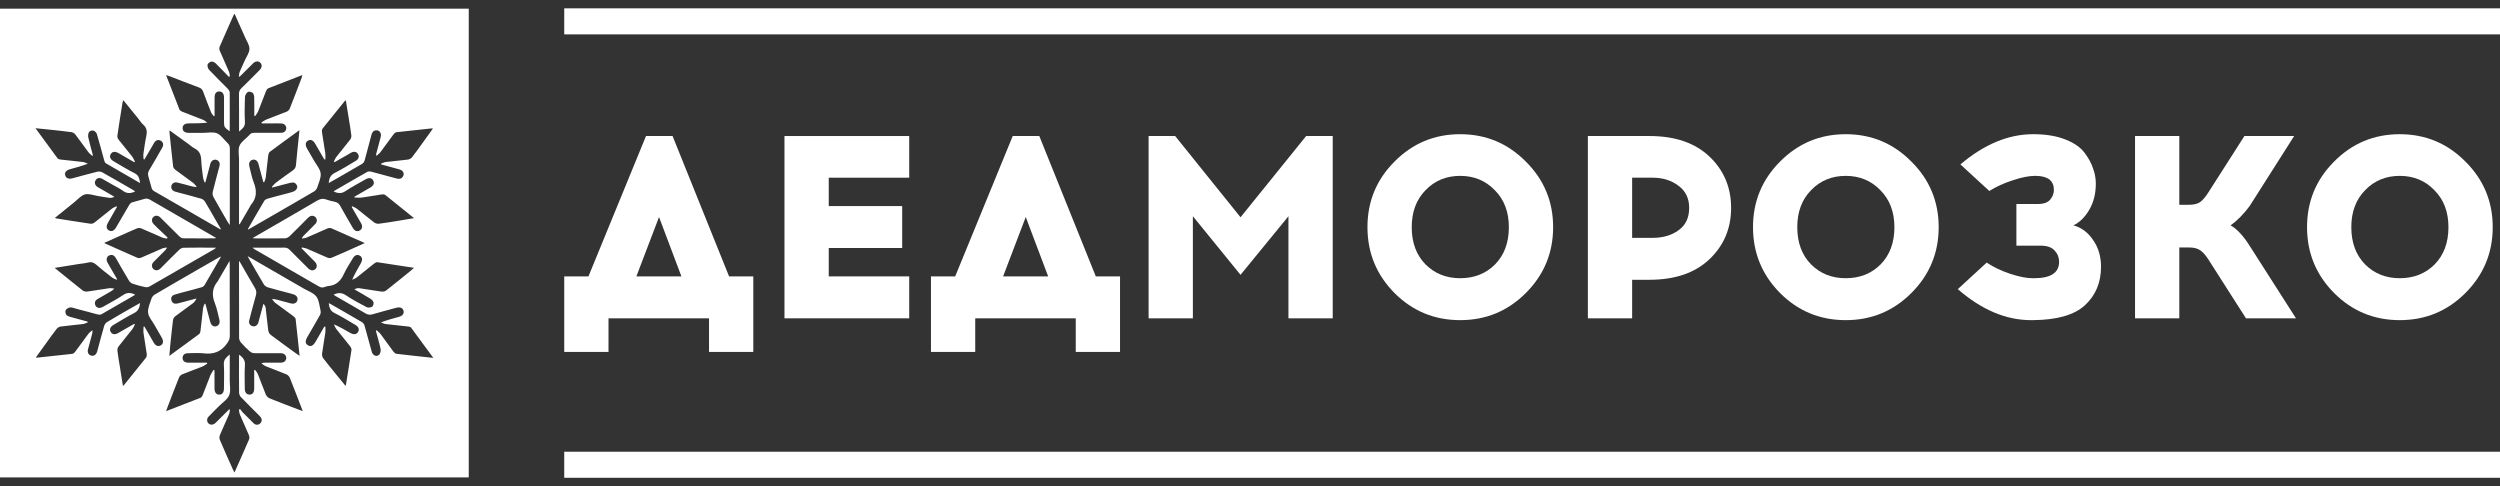 <?xml version="1.0" encoding="UTF-8"?> <svg xmlns="http://www.w3.org/2000/svg" width="288" height="56" viewBox="0 0 288 56" fill="none"><rect x="0" y="0" width="288" height="56" fill="#333333" stroke="none"/><g clip-path="url(#clip0_3242_17160)"><path d="M54 55H0V1C18 1 36 1 54 1V55ZM49.923 41.234C49.025 40.008 48.192 38.865 47.347 37.733C47.288 37.655 47.135 37.627 47.021 37.614C46.159 37.516 45.295 37.437 44.434 37.332C44.245 37.309 44.066 37.207 43.883 37.141C44.585 36.871 45.266 36.691 45.945 36.505C46.37 36.388 46.568 36.132 46.491 35.817C46.407 35.477 46.099 35.336 45.669 35.452C44.749 35.699 43.827 35.938 42.914 36.208C42.604 36.299 42.364 36.255 42.091 36.094C40.945 35.416 39.788 34.757 38.634 34.09C38.567 34.051 38.509 33.999 38.433 33.943C38.944 33.696 39.371 33.696 39.851 34.016C40.613 34.522 41.423 34.959 42.234 35.384C42.398 35.471 42.694 35.436 42.863 35.34C42.983 35.272 43.063 34.991 43.029 34.834C42.994 34.673 42.823 34.507 42.669 34.412C42.061 34.037 41.436 33.688 40.818 33.33C41.017 33.227 41.208 33.175 41.389 33.201C42.248 33.324 43.102 33.478 43.962 33.593C44.129 33.616 44.353 33.567 44.483 33.465C45.426 32.728 46.353 31.969 47.284 31.216C47.409 31.114 47.526 31.003 47.695 30.853C46.237 30.627 44.851 30.407 43.463 30.206C43.355 30.19 43.211 30.275 43.113 30.352C42.442 30.882 41.784 31.429 41.109 31.955C40.952 32.078 40.749 32.14 40.567 32.23C40.873 31.534 41.229 30.922 41.58 30.308C41.792 29.938 41.738 29.607 41.444 29.447C41.153 29.288 40.865 29.39 40.655 29.745C40.3 30.344 39.908 30.927 39.618 31.558C39.256 32.346 38.746 32.873 37.846 32.947C37.691 32.959 37.533 33.01 37.388 33.07C37.135 33.174 36.929 33.111 36.702 32.979C34.239 31.549 31.772 30.129 29.307 28.705C29.254 28.674 29.209 28.629 29.089 28.533C30.379 28.533 31.573 28.54 32.768 28.527C33.022 28.525 33.198 28.605 33.374 28.786C34.074 29.503 34.787 30.209 35.499 30.914C35.779 31.192 36.114 31.214 36.343 30.988C36.565 30.77 36.537 30.43 36.267 30.143C36.159 30.027 36.041 29.919 35.93 29.807C35.531 29.405 35.133 29.002 34.735 28.599C34.751 28.568 34.767 28.536 34.783 28.505C34.976 28.552 35.179 28.572 35.359 28.649C36.157 28.99 36.944 29.354 37.744 29.689C37.879 29.745 38.08 29.743 38.215 29.687C39.026 29.347 39.828 28.984 40.631 28.627C41.077 28.428 41.521 28.225 42.025 27.998C40.683 27.403 39.425 26.838 38.16 26.292C38.037 26.239 37.848 26.265 37.718 26.32C36.92 26.659 36.132 27.023 35.335 27.364C35.162 27.438 34.961 27.448 34.774 27.486C34.829 27.309 34.91 27.22 34.994 27.136C35.443 26.685 35.9 26.242 36.339 25.783C36.558 25.553 36.545 25.227 36.345 25.022C36.14 24.812 35.833 24.803 35.583 25.004C35.516 25.057 35.457 25.12 35.397 25.18C34.715 25.864 34.041 26.557 33.345 27.226C33.213 27.353 32.994 27.452 32.812 27.455C31.688 27.475 30.563 27.466 29.437 27.464C29.349 27.464 29.261 27.449 29.093 27.434C29.237 27.347 29.308 27.304 29.379 27.262C31.759 25.886 34.144 24.516 36.515 23.125C36.87 22.916 37.184 22.838 37.575 22.982C37.895 23.099 38.231 23.177 38.566 23.244C38.864 23.304 39.05 23.454 39.198 23.726C39.667 24.583 40.165 25.425 40.656 26.27C40.858 26.618 41.157 26.718 41.448 26.547C41.737 26.378 41.794 26.069 41.6 25.719C41.571 25.665 41.536 25.615 41.506 25.562C41.176 24.989 40.846 24.417 40.517 23.844C40.54 23.816 40.565 23.789 40.588 23.761C40.774 23.86 40.979 23.936 41.143 24.064C41.797 24.577 42.431 25.115 43.092 25.619C43.236 25.729 43.467 25.796 43.645 25.774C44.42 25.679 45.192 25.547 45.964 25.422C46.519 25.334 47.071 25.235 47.698 25.129C46.555 24.205 45.486 23.334 44.405 22.477C44.309 22.4 44.135 22.376 44.006 22.395C43.245 22.505 42.488 22.648 41.726 22.753C41.439 22.792 41.143 22.759 40.851 22.759C40.845 22.726 40.838 22.693 40.832 22.66C41.443 22.309 42.054 21.958 42.664 21.604C43.043 21.384 43.161 21.093 42.997 20.798C42.823 20.485 42.506 20.434 42.108 20.663C41.324 21.113 40.518 21.532 39.768 22.034C39.297 22.349 38.899 22.252 38.446 22.074C38.474 22.031 38.481 22.003 38.498 21.993C39.767 21.258 41.034 20.52 42.312 19.799C42.429 19.733 42.618 19.739 42.758 19.775C43.728 20.026 44.694 20.29 45.66 20.555C45.938 20.631 46.194 20.635 46.388 20.378C46.642 20.041 46.474 19.642 46.018 19.515C45.318 19.32 44.615 19.134 43.914 18.944C43.909 18.912 43.904 18.881 43.898 18.849C44.083 18.785 44.263 18.686 44.452 18.663C45.301 18.56 46.155 18.491 47.003 18.381C47.169 18.36 47.364 18.245 47.469 18.112C47.87 17.604 48.242 17.073 48.622 16.549C49.035 15.979 49.444 15.407 49.883 14.796C49.776 14.796 49.729 14.791 49.684 14.796C48.347 14.937 47.009 15.074 45.675 15.229C45.555 15.243 45.422 15.361 45.343 15.466C44.83 16.151 44.337 16.851 43.823 17.534C43.7 17.696 43.521 17.815 43.367 17.953C43.312 17.842 43.322 17.785 43.337 17.729C43.51 17.08 43.69 16.433 43.857 15.783C43.974 15.329 43.712 14.97 43.305 15.012C42.984 15.046 42.86 15.278 42.787 15.553C42.531 16.508 42.269 17.463 42.023 18.421C41.965 18.65 41.859 18.798 41.648 18.917C40.722 19.439 39.807 19.981 38.887 20.513C38.557 20.703 38.224 20.886 37.863 21.089C37.919 20.541 38.08 20.162 38.579 19.91C39.407 19.494 40.194 18.995 40.995 18.523C41.317 18.333 41.408 18.026 41.246 17.749C41.083 17.471 40.782 17.408 40.449 17.588C40.266 17.687 40.091 17.8 39.911 17.903C39.454 18.164 38.996 18.422 38.538 18.682C38.512 18.658 38.487 18.633 38.461 18.609C38.555 18.432 38.625 18.236 38.746 18.081C39.273 17.408 39.824 16.752 40.345 16.074C40.442 15.948 40.493 15.739 40.474 15.58C40.402 14.974 40.295 14.372 40.198 13.769C40.081 13.039 39.962 12.309 39.84 11.551C39.774 11.598 39.738 11.611 39.718 11.637C38.863 12.691 38.006 13.743 37.164 14.806C37.088 14.902 37.071 15.08 37.09 15.21C37.211 16.032 37.356 16.85 37.476 17.672C37.508 17.895 37.481 18.128 37.481 18.356C37.44 18.36 37.399 18.364 37.358 18.367C37.011 17.767 36.664 17.167 36.317 16.568C36.079 16.156 35.799 16.03 35.492 16.196C35.176 16.367 35.135 16.693 35.378 17.122C35.639 17.578 35.906 18.03 36.165 18.488C36.441 18.976 36.873 19.447 36.938 19.963C37.004 20.48 36.719 21.049 36.55 21.584C36.494 21.759 36.352 21.952 36.196 22.045C34.416 23.091 32.624 24.119 30.836 25.151C30.091 25.581 29.345 26.011 28.58 26.452C28.58 26.389 28.572 26.362 28.581 26.346C29.198 25.276 29.811 24.205 30.441 23.144C30.511 23.027 30.672 22.932 30.809 22.892C31.395 22.72 31.988 22.574 32.578 22.414C33.014 22.297 33.462 22.204 33.878 22.037C34.045 21.971 34.225 21.742 34.247 21.568C34.267 21.412 34.116 21.167 33.969 21.078C33.831 20.995 33.592 21.027 33.413 21.07C32.727 21.235 32.049 21.426 31.367 21.607C31.349 21.582 31.332 21.557 31.315 21.532C31.47 21.37 31.606 21.181 31.783 21.047C32.418 20.57 33.06 20.101 33.712 19.648C33.951 19.483 34.071 19.301 34.097 19C34.194 17.868 34.322 16.738 34.438 15.607C34.456 15.426 34.471 15.243 34.492 14.995C33.308 15.859 32.189 16.666 31.083 17.491C30.977 17.57 30.918 17.755 30.9 17.898C30.794 18.759 30.712 19.623 30.607 20.484C30.585 20.659 30.492 20.826 30.432 20.997C30.4 20.992 30.368 20.987 30.335 20.982C30.148 20.279 29.965 19.573 29.77 18.871C29.669 18.508 29.393 18.328 29.099 18.403C28.781 18.485 28.628 18.783 28.726 19.16C28.887 19.787 29.001 20.433 29.237 21.032C29.608 21.973 29.584 22.819 28.905 23.604C28.858 23.659 28.835 23.733 28.798 23.796C28.403 24.476 28.007 25.156 27.611 25.836C27.586 25.83 27.561 25.823 27.536 25.817C27.536 25.701 27.536 25.586 27.536 25.47C27.536 23.098 27.535 20.725 27.536 18.353C27.536 17.828 27.401 17.243 27.589 16.794C27.782 16.333 28.293 16.005 28.665 15.618C28.682 15.601 28.702 15.585 28.715 15.565C28.861 15.353 29.06 15.297 29.315 15.3C30.342 15.311 31.369 15.306 32.396 15.299C32.742 15.297 32.973 15.072 32.978 14.765C32.983 14.485 32.76 14.241 32.441 14.223C32.087 14.202 31.732 14.215 31.378 14.215C30.971 14.215 30.565 14.215 30.159 14.215C30.148 14.176 30.137 14.137 30.127 14.098C30.319 13.985 30.501 13.845 30.706 13.763C31.477 13.455 32.259 13.174 33.029 12.861C33.167 12.804 33.318 12.667 33.372 12.531C33.846 11.34 34.3 10.14 34.758 8.942C34.788 8.863 34.801 8.776 34.834 8.644C33.49 9.162 32.202 9.655 30.92 10.165C30.806 10.21 30.702 10.353 30.654 10.475C30.346 11.246 30.063 12.028 29.752 12.798C29.668 13.005 29.515 13.186 29.393 13.379L29.294 13.332C29.294 12.627 29.306 11.921 29.286 11.216C29.281 11.036 29.224 10.797 29.1 10.696C28.968 10.588 28.664 10.519 28.55 10.598C28.381 10.716 28.225 10.975 28.218 11.18C28.183 12.145 28.166 13.113 28.215 14.077C28.242 14.616 27.912 14.832 27.539 15.151C27.539 14.961 27.539 14.841 27.539 14.721C27.538 13.424 27.546 12.129 27.53 10.832C27.527 10.55 27.612 10.353 27.811 10.16C28.521 9.471 29.219 8.768 29.916 8.064C30.196 7.781 30.214 7.447 29.984 7.221C29.766 7.006 29.444 7.021 29.169 7.286C28.764 7.675 28.371 8.078 27.973 8.474C27.849 8.597 27.724 8.718 27.599 8.841C27.572 8.825 27.544 8.808 27.517 8.792C27.548 8.618 27.551 8.432 27.617 8.272C27.792 7.842 27.996 7.426 28.183 7.001C28.385 6.543 28.733 6.084 28.737 5.622C28.74 5.163 28.396 4.701 28.205 4.241C28.195 4.218 28.186 4.195 28.176 4.173C27.795 3.319 27.415 2.465 27.031 1.604C26.981 1.638 26.953 1.646 26.946 1.663C26.39 2.913 25.83 4.161 25.289 5.418C25.237 5.539 25.269 5.727 25.325 5.858C25.665 6.655 26.029 7.443 26.369 8.241C26.442 8.411 26.447 8.611 26.483 8.796L26.362 8.849C25.861 8.332 25.369 7.806 24.852 7.305C24.726 7.184 24.503 7.068 24.349 7.094C24.18 7.123 23.938 7.3 23.91 7.447C23.875 7.636 23.963 7.913 24.1 8.057C24.804 8.804 25.545 9.516 26.263 10.251C26.363 10.355 26.461 10.517 26.462 10.652C26.474 12.12 26.467 13.586 26.463 15.054C26.463 15.072 26.436 15.088 26.421 15.105C25.814 14.643 25.804 14.625 25.805 13.903C25.805 13.023 25.808 12.143 25.807 11.262C25.807 10.789 25.623 10.545 25.267 10.537C24.91 10.527 24.722 10.768 24.72 11.242C24.719 11.944 24.72 12.648 24.72 13.351C24.691 13.364 24.662 13.376 24.632 13.389C24.524 13.239 24.381 13.104 24.314 12.937C24 12.155 23.698 11.368 23.411 10.575C23.32 10.325 23.187 10.176 22.932 10.081C21.798 9.66 20.673 9.217 19.544 8.783C19.427 8.738 19.306 8.705 19.13 8.648C19.659 10.017 20.156 11.316 20.669 12.609C20.71 12.713 20.843 12.807 20.955 12.852C21.761 13.173 22.575 13.471 23.379 13.795C23.563 13.869 23.717 14.015 23.884 14.128C23.139 14.212 22.443 14.21 21.747 14.213C21.282 14.215 21.031 14.413 21.037 14.764C21.044 15.118 21.285 15.303 21.761 15.306C22.312 15.309 22.862 15.301 23.412 15.303C23.949 15.306 24.549 15.166 25.006 15.36C25.478 15.559 25.802 16.095 26.206 16.467C26.401 16.647 26.48 16.835 26.478 17.105C26.468 19.893 26.473 22.681 26.473 25.47C26.473 25.586 26.473 25.702 26.473 25.924C26.362 25.771 26.311 25.712 26.272 25.645C25.705 24.66 25.131 23.679 24.582 22.684C24.494 22.525 24.464 22.287 24.507 22.11C24.75 21.113 25.026 20.124 25.285 19.131C25.378 18.774 25.227 18.495 24.911 18.409C24.632 18.334 24.348 18.51 24.241 18.833C24.203 18.949 24.18 19.07 24.148 19.188C23.985 19.793 23.822 20.397 23.66 21.003C23.627 21.003 23.593 21.003 23.56 21.003C23.503 20.823 23.417 20.646 23.393 20.462C23.308 19.795 23.209 19.127 23.183 18.458C23.16 17.85 22.99 17.382 22.416 17.094C22.168 16.969 21.957 16.77 21.73 16.605C21.01 16.084 20.29 15.564 19.536 15.018C19.527 15.114 19.516 15.159 19.52 15.202C19.656 16.527 19.788 17.853 19.943 19.176C19.959 19.317 20.091 19.477 20.214 19.569C20.887 20.078 21.579 20.56 22.252 21.068C22.417 21.193 22.536 21.377 22.677 21.534C22.415 21.549 22.205 21.494 21.995 21.439C21.464 21.299 20.936 21.147 20.401 21.023C20.086 20.951 19.816 21.125 19.743 21.402C19.67 21.681 19.822 21.944 20.128 22.059C20.207 22.089 20.291 22.108 20.373 22.13C21.306 22.38 22.241 22.618 23.169 22.886C23.334 22.934 23.513 23.068 23.603 23.213C23.976 23.815 24.318 24.436 24.673 25.05C24.932 25.5 25.191 25.949 25.453 26.401C25.411 26.418 25.397 26.428 25.391 26.425C22.829 24.951 20.266 23.477 17.709 21.994C17.607 21.934 17.514 21.808 17.478 21.694C17.34 21.251 17.24 20.797 17.1 20.354C17.008 20.064 17.047 19.829 17.207 19.565C17.721 18.719 18.21 17.858 18.698 16.997C18.882 16.671 18.797 16.36 18.513 16.204C18.238 16.052 17.959 16.135 17.764 16.438C17.658 16.603 17.57 16.779 17.472 16.948C17.196 17.422 16.917 17.895 16.64 18.369C16.607 18.361 16.573 18.352 16.541 18.344C16.532 18.143 16.493 17.938 16.52 17.742C16.614 17.065 16.703 16.385 16.848 15.718C16.961 15.194 16.939 14.756 16.509 14.367C16.249 14.132 16.059 13.821 15.835 13.546C15.299 12.885 14.761 12.226 14.198 11.533C14.16 11.661 14.127 11.737 14.114 11.817C13.911 13.096 13.703 14.374 13.518 15.656C13.498 15.799 13.583 15.988 13.678 16.109C14.182 16.754 14.713 17.379 15.217 18.024C15.356 18.202 15.439 18.425 15.548 18.628C15.52 18.647 15.492 18.666 15.463 18.685C14.873 18.344 14.283 18.002 13.693 17.661C13.26 17.411 12.945 17.439 12.76 17.747C12.573 18.06 12.695 18.352 13.126 18.601C13.919 19.059 14.696 19.552 15.515 19.959C16.012 20.205 16.056 20.607 16.143 21.095C14.795 20.318 13.492 19.573 12.197 18.813C12.102 18.757 12.041 18.604 12.008 18.485C11.725 17.473 11.463 16.455 11.162 15.449C11.113 15.283 10.925 15.092 10.761 15.044C10.614 15 10.331 15.088 10.258 15.208C10.154 15.38 10.127 15.648 10.173 15.851C10.326 16.538 10.526 17.215 10.708 17.895C10.682 17.913 10.655 17.931 10.628 17.949C10.48 17.814 10.307 17.698 10.189 17.54C9.675 16.857 9.185 16.154 8.666 15.474C8.57 15.349 8.383 15.245 8.225 15.223C7.439 15.114 6.649 15.034 5.859 14.949C5.297 14.889 4.735 14.836 4.087 14.771C4.972 15.981 5.795 17.116 6.633 18.241C6.698 18.328 6.862 18.367 6.986 18.382C7.848 18.481 8.713 18.559 9.573 18.665C9.76 18.687 9.937 18.794 10.119 18.863C9.413 19.129 8.73 19.312 8.049 19.498C7.625 19.614 7.427 19.87 7.511 20.187C7.6 20.527 7.902 20.659 8.338 20.543C9.294 20.287 10.246 20.018 11.206 19.781C11.382 19.738 11.62 19.763 11.777 19.85C12.994 20.529 14.197 21.23 15.403 21.927C15.459 21.959 15.505 22.009 15.567 22.059C15.053 22.304 14.604 22.317 14.146 21.973C13.796 21.711 13.391 21.522 13.01 21.303C12.597 21.065 12.186 20.823 11.767 20.596C11.454 20.427 11.154 20.509 11.005 20.78C10.857 21.051 10.943 21.348 11.234 21.535C11.399 21.641 11.573 21.731 11.741 21.83C12.221 22.108 12.7 22.388 13.179 22.667C12.98 22.769 12.789 22.813 12.606 22.791C12.171 22.739 11.738 22.654 11.304 22.585C10.797 22.506 10.251 22.279 9.794 22.395C9.339 22.511 8.969 22.968 8.57 23.287C7.827 23.88 7.091 24.48 6.322 25.103C6.41 25.135 6.451 25.157 6.495 25.163C7.809 25.372 9.124 25.585 10.442 25.776C10.585 25.797 10.776 25.723 10.895 25.63C11.571 25.106 12.227 24.556 12.902 24.029C13.055 23.91 13.253 23.849 13.446 23.753C13.46 23.834 13.467 23.847 13.463 23.854C13.126 24.448 12.79 25.044 12.449 25.637C12.213 26.046 12.239 26.36 12.533 26.536C12.832 26.717 13.135 26.602 13.368 26.206C13.875 25.342 14.372 24.472 14.885 23.611C14.959 23.488 15.085 23.357 15.215 23.315C15.679 23.166 16.16 23.068 16.624 22.918C16.884 22.835 17.083 22.889 17.309 23.021C19.094 24.061 20.885 25.089 22.673 26.121C23.398 26.539 24.122 26.96 24.911 27.417C24.792 27.442 24.748 27.459 24.706 27.459C23.495 27.46 22.285 27.467 21.074 27.451C20.94 27.45 20.781 27.346 20.678 27.244C19.934 26.518 19.207 25.776 18.466 25.048C18.207 24.793 17.866 24.79 17.649 25.013C17.446 25.223 17.458 25.546 17.69 25.805C17.82 25.95 17.962 26.087 18.102 26.221C18.503 26.604 18.907 26.984 19.309 27.365C19.282 27.406 19.254 27.448 19.227 27.489C19.044 27.448 18.85 27.434 18.681 27.361C17.872 27.015 17.073 26.647 16.262 26.307C16.127 26.251 15.927 26.249 15.791 26.306C15.047 26.616 14.314 26.951 13.577 27.279C13.07 27.506 12.564 27.734 12.01 27.982C12.104 28.039 12.141 28.066 12.181 28.084C13.397 28.626 14.611 29.172 15.833 29.7C15.956 29.753 16.144 29.731 16.273 29.677C17.072 29.338 17.86 28.975 18.658 28.635C18.832 28.56 19.034 28.547 19.223 28.506C19.174 28.682 19.096 28.77 19.013 28.853C18.573 29.294 18.127 29.73 17.692 30.178C17.45 30.427 17.442 30.746 17.648 30.966C17.868 31.201 18.187 31.195 18.464 30.949C18.528 30.892 18.585 30.828 18.646 30.767C19.32 30.093 19.987 29.41 20.674 28.75C20.798 28.631 21.007 28.542 21.178 28.539C22.205 28.52 23.233 28.528 24.26 28.528C24.449 28.528 24.638 28.528 24.881 28.528C24.811 28.607 24.794 28.638 24.768 28.654C22.25 30.109 19.733 31.565 17.21 33.01C17.079 33.085 16.884 33.109 16.736 33.077C16.259 32.974 15.783 32.853 15.322 32.698C15.146 32.639 14.958 32.5 14.863 32.343C14.345 31.486 13.851 30.615 13.355 29.744C13.19 29.454 12.972 29.294 12.636 29.404C12.281 29.522 12.184 29.906 12.404 30.288C12.762 30.909 13.124 31.528 13.485 32.149C13.467 32.175 13.449 32.202 13.431 32.228C13.254 32.142 13.055 32.084 12.903 31.965C12.287 31.484 11.673 30.998 11.081 30.486C10.799 30.242 10.528 30.145 10.155 30.24C9.778 30.337 9.384 30.364 8.998 30.426C8.123 30.566 7.248 30.708 6.298 30.862C7.413 31.765 8.46 32.622 9.523 33.46C9.653 33.562 9.878 33.611 10.046 33.588C10.893 33.476 11.735 33.324 12.581 33.204C12.768 33.178 12.966 33.228 13.159 33.242C13.03 33.413 12.896 33.494 12.76 33.572C12.242 33.871 11.719 34.164 11.205 34.47C10.969 34.61 10.871 34.836 10.958 35.099C11.042 35.358 11.245 35.503 11.521 35.471C11.66 35.455 11.799 35.382 11.925 35.31C12.7 34.869 13.493 34.454 14.234 33.961C14.703 33.65 15.102 33.729 15.553 33.928C15.526 33.968 15.516 33.994 15.499 34.005C14.23 34.74 12.963 35.479 11.688 36.202C11.579 36.264 11.404 36.261 11.275 36.228C10.446 36.018 9.622 35.789 8.796 35.569C8.561 35.506 8.318 35.397 8.087 35.416C7.903 35.43 7.669 35.567 7.572 35.722C7.495 35.845 7.537 36.112 7.626 36.25C7.712 36.38 7.92 36.454 8.089 36.504C8.752 36.696 9.42 36.868 10.086 37.048C10.091 37.081 10.096 37.113 10.101 37.146C9.917 37.21 9.736 37.309 9.547 37.332C8.698 37.435 7.845 37.504 6.997 37.614C6.83 37.635 6.636 37.751 6.531 37.883C6.123 38.401 5.744 38.942 5.357 39.477C4.951 40.036 4.548 40.598 4.128 41.182C4.211 41.193 4.247 41.205 4.28 41.201C5.629 41.059 6.978 40.921 8.326 40.764C8.446 40.75 8.579 40.633 8.658 40.527C9.171 39.843 9.664 39.143 10.179 38.46C10.301 38.297 10.482 38.179 10.636 38.041C10.672 38.223 10.644 38.352 10.61 38.479C10.452 39.069 10.286 39.656 10.135 40.248C10.044 40.605 10.201 40.89 10.512 40.969C10.803 41.044 11.057 40.883 11.177 40.545C11.201 40.477 11.218 40.405 11.237 40.334C11.49 39.403 11.732 38.469 12.002 37.543C12.051 37.378 12.182 37.195 12.328 37.107C13.249 36.551 14.183 36.019 15.115 35.481C15.444 35.291 15.779 35.108 16.138 34.906C16.084 35.449 15.926 35.831 15.425 36.082C14.618 36.486 13.854 36.975 13.072 37.43C12.696 37.65 12.582 37.945 12.755 38.24C12.926 38.534 13.229 38.58 13.618 38.366C13.768 38.283 13.912 38.192 14.061 38.107C14.528 37.84 14.995 37.574 15.463 37.308C15.489 37.333 15.515 37.359 15.541 37.385C15.439 37.571 15.36 37.774 15.231 37.939C14.711 38.603 14.167 39.249 13.654 39.918C13.557 40.044 13.508 40.252 13.526 40.412C13.597 41.006 13.704 41.595 13.798 42.187C13.916 42.929 14.036 43.671 14.162 44.461C14.24 44.391 14.28 44.364 14.309 44.329C15.146 43.293 15.987 42.259 16.813 41.214C16.895 41.108 16.927 40.921 16.907 40.782C16.795 39.984 16.651 39.191 16.538 38.393C16.502 38.145 16.532 37.887 16.532 37.634C16.569 37.63 16.605 37.625 16.642 37.622C16.995 38.233 17.346 38.844 17.7 39.455C17.921 39.836 18.208 39.956 18.506 39.796C18.812 39.633 18.865 39.304 18.64 38.904C18.369 38.425 18.09 37.951 17.819 37.473C17.549 36.995 17.122 36.534 17.062 36.03C17 35.51 17.28 34.942 17.448 34.408C17.503 34.233 17.645 34.041 17.802 33.949C19.422 32.993 21.054 32.054 22.684 31.114C23.588 30.591 24.495 30.074 25.414 29.547C25.417 29.602 25.428 29.628 25.42 29.644C24.803 30.713 24.189 31.784 23.561 32.846C23.496 32.957 23.355 33.057 23.23 33.093C22.643 33.265 22.05 33.412 21.461 33.57C21.001 33.694 20.537 33.806 20.085 33.954C19.791 34.051 19.663 34.294 19.749 34.597C19.834 34.898 20.061 35.024 20.37 34.977C20.502 34.958 20.632 34.916 20.761 34.882C21.384 34.717 22.006 34.551 22.629 34.385C22.53 34.619 22.397 34.807 22.221 34.94C21.547 35.447 20.854 35.928 20.184 36.44C20.058 36.536 19.95 36.721 19.93 36.878C19.808 37.848 19.712 38.821 19.611 39.793C19.572 40.17 19.545 40.548 19.506 40.997C20.699 40.128 21.827 39.313 22.942 38.482C23.038 38.41 23.084 38.233 23.1 38.099C23.204 37.237 23.286 36.374 23.392 35.513C23.414 35.336 23.505 35.167 23.565 34.995C23.598 34.999 23.631 35.004 23.664 35.008C23.852 35.711 24.034 36.415 24.23 37.115C24.334 37.484 24.602 37.663 24.898 37.589C25.213 37.511 25.373 37.206 25.276 36.834C25.111 36.196 24.993 35.537 24.753 34.928C24.385 33.996 24.431 33.164 25.093 32.39C25.14 32.336 25.164 32.262 25.2 32.199C25.596 31.517 25.993 30.837 26.444 30.061C26.454 30.285 26.464 30.401 26.464 30.516C26.465 33.243 26.459 35.969 26.475 38.697C26.477 39.093 26.316 39.349 26.085 39.658C25.404 40.569 24.533 40.834 23.444 40.703C22.853 40.632 22.247 40.688 21.648 40.693C21.263 40.696 21.045 40.89 21.034 41.223C21.023 41.542 21.253 41.76 21.629 41.779C21.812 41.788 21.996 41.782 22.18 41.782C22.734 41.782 23.287 41.782 23.841 41.782C23.852 41.818 23.864 41.855 23.875 41.891C23.684 42.006 23.505 42.149 23.3 42.231C22.529 42.539 21.745 42.816 20.977 43.131C20.831 43.191 20.68 43.347 20.62 43.495C20.161 44.64 19.724 45.794 19.282 46.946C19.238 47.06 19.201 47.177 19.136 47.364C20.513 46.833 21.801 46.341 23.084 45.832C23.197 45.787 23.3 45.644 23.348 45.523C23.652 44.763 23.931 43.993 24.237 43.234C24.326 43.013 24.478 42.818 24.602 42.611C24.637 42.627 24.674 42.642 24.71 42.658C24.71 43.351 24.708 44.043 24.71 44.736C24.712 45.204 24.9 45.452 25.249 45.461C25.599 45.469 25.797 45.218 25.799 44.748C25.803 43.819 25.843 42.887 25.788 41.961C25.756 41.41 26.077 41.172 26.468 40.831C26.468 41.885 26.471 42.859 26.467 43.834C26.464 44.408 26.605 45.046 26.398 45.537C26.192 46.028 25.636 46.374 25.232 46.782C24.828 47.19 24.414 47.589 24.019 48.006C23.8 48.238 23.813 48.565 24.012 48.769C24.208 48.968 24.531 48.973 24.773 48.764C24.948 48.612 25.108 48.443 25.272 48.279C25.648 47.906 26.023 47.532 26.399 47.158C26.431 47.174 26.462 47.191 26.493 47.207C26.455 47.389 26.445 47.584 26.373 47.753C26.031 48.549 25.66 49.334 25.328 50.134C25.263 50.29 25.263 50.52 25.329 50.675C25.802 51.788 26.299 52.891 26.79 53.996C26.85 54.13 26.92 54.259 27.008 54.437C27.594 53.116 28.155 51.869 28.696 50.612C28.753 50.48 28.737 50.278 28.679 50.141C28.343 49.342 27.977 48.555 27.638 47.757C27.564 47.585 27.557 47.386 27.52 47.199C27.567 47.174 27.616 47.149 27.663 47.123C27.759 47.249 27.843 47.387 27.953 47.499C28.372 47.928 28.793 48.353 29.225 48.768C29.453 48.987 29.777 48.981 29.983 48.767C30.202 48.538 30.197 48.286 30.013 48.036C29.956 47.958 29.883 47.891 29.814 47.822C29.123 47.13 28.424 46.446 27.748 45.741C27.63 45.617 27.547 45.406 27.544 45.233C27.527 43.864 27.533 42.494 27.534 41.124C27.534 41.045 27.546 40.965 27.555 40.849C27.972 41.176 28.255 41.479 28.216 42.048C28.154 42.949 28.196 43.857 28.199 44.761C28.2 45.202 28.392 45.447 28.732 45.457C29.087 45.467 29.284 45.221 29.285 44.755C29.288 44.051 29.285 43.347 29.285 42.643C29.316 42.629 29.348 42.614 29.379 42.6C29.488 42.761 29.63 42.909 29.701 43.085C30.015 43.867 30.295 44.663 30.619 45.441C30.693 45.617 30.866 45.81 31.039 45.88C32.159 46.336 33.291 46.76 34.421 47.193C34.55 47.243 34.684 47.285 34.877 47.352C34.365 46.027 33.889 44.773 33.389 43.529C33.322 43.363 33.151 43.19 32.986 43.121C32.209 42.796 31.414 42.514 30.633 42.198C30.447 42.123 30.29 41.978 30.12 41.865C30.3 41.782 30.434 41.782 30.567 41.782C31.167 41.782 31.765 41.786 32.365 41.778C32.738 41.773 32.975 41.551 32.974 41.234C32.972 40.916 32.741 40.709 32.362 40.69C32.252 40.684 32.142 40.687 32.032 40.687C31.115 40.689 30.197 40.702 29.281 40.684C29.109 40.681 28.907 40.593 28.777 40.478C28.42 40.163 28.079 39.826 27.765 39.468C27.643 39.329 27.545 39.113 27.544 38.931C27.53 36.095 27.535 33.258 27.534 30.421C27.534 30.33 27.534 30.24 27.534 30.045C27.636 30.194 27.678 30.247 27.712 30.307C28.26 31.26 28.794 32.222 29.363 33.163C29.544 33.464 29.567 33.728 29.473 34.055C29.205 34.995 28.96 35.941 28.714 36.887C28.626 37.226 28.775 37.484 29.086 37.574C29.365 37.655 29.633 37.509 29.748 37.203C29.795 37.077 29.82 36.944 29.855 36.814C30.018 36.207 30.182 35.601 30.346 34.994C30.495 35.154 30.586 35.314 30.606 35.483C30.712 36.344 30.787 37.209 30.903 38.069C30.927 38.248 31.038 38.464 31.178 38.57C32.144 39.3 33.128 40.004 34.107 40.716C34.219 40.797 34.335 40.873 34.512 40.995C34.357 39.524 34.217 38.14 34.056 36.757C34.042 36.639 33.914 36.511 33.806 36.43C33.121 35.919 32.421 35.426 31.739 34.911C31.581 34.791 31.47 34.608 31.338 34.454C31.596 34.443 31.795 34.493 31.994 34.547C32.501 34.682 33.007 34.826 33.516 34.955C33.881 35.046 34.17 34.9 34.258 34.603C34.346 34.302 34.178 34.032 33.823 33.912C33.718 33.877 33.613 33.848 33.506 33.819C32.621 33.583 31.732 33.36 30.853 33.104C30.678 33.053 30.485 32.911 30.392 32.756C29.807 31.782 29.247 30.792 28.681 29.808C28.638 29.733 28.604 29.652 28.533 29.509C30.74 30.784 32.876 32.017 35.011 33.254C35.506 33.541 36.124 33.742 36.445 34.166C36.766 34.591 36.798 35.242 36.93 35.8C36.964 35.947 36.942 36.143 36.869 36.274C36.4 37.118 35.911 37.95 35.426 38.785C35.137 39.284 35.149 39.581 35.473 39.776C35.809 39.977 36.083 39.838 36.381 39.319C36.707 38.752 37.036 38.186 37.363 37.62C37.404 37.628 37.443 37.636 37.484 37.644C37.484 37.867 37.511 38.095 37.479 38.314C37.361 39.124 37.212 39.928 37.103 40.739C37.08 40.908 37.129 41.131 37.23 41.263C37.757 41.952 38.311 42.621 38.857 43.295C39.165 43.675 39.479 44.052 39.809 44.454C39.837 44.372 39.849 44.35 39.854 44.326C40.07 42.988 40.292 41.65 40.491 40.309C40.51 40.179 40.424 40.004 40.335 39.89C39.814 39.227 39.272 38.581 38.752 37.917C38.625 37.755 38.556 37.548 38.462 37.362C39.147 37.658 39.757 38.011 40.368 38.361C40.761 38.587 41.091 38.534 41.259 38.223C41.421 37.924 41.306 37.641 40.92 37.416C40.127 36.956 39.352 36.46 38.532 36.057C38.026 35.808 37.937 35.413 37.865 34.924C37.938 34.954 37.984 34.967 38.025 34.99C39.254 35.696 40.485 36.398 41.707 37.117C41.835 37.192 41.95 37.355 41.992 37.5C42.282 38.51 42.546 39.526 42.831 40.537C42.954 40.975 43.428 41.154 43.696 40.843C43.828 40.689 43.888 40.389 43.843 40.184C43.694 39.484 43.484 38.796 43.297 38.104C43.323 38.084 43.35 38.065 43.377 38.045C43.531 38.187 43.711 38.308 43.835 38.473C44.334 39.138 44.81 39.818 45.308 40.485C45.395 40.601 45.533 40.741 45.661 40.757C47.043 40.923 48.427 41.067 49.927 41.23L49.923 41.234Z" fill="white"></path></g><path d="M65 2.46H288" stroke="white" stroke-width="3"></path><path d="M86.78 40.54H81.68V36.67H70.1V40.54H65V31.84H67.79L74.42 15.67H77.48L83.99 31.84H86.78V40.54ZM75.92 25L73.31 31.84H78.5L75.92 25Z" fill="white"></path><path d="M95.471 23.74H103.931V28.57H95.471V31.84H104.741V36.67H90.371V15.67H104.741V20.47H95.471V23.74Z" fill="white"></path><path d="M129.027 40.54H123.927V36.67H112.347V40.54H107.247V31.84H110.037L116.667 15.67H119.727L126.237 31.84H129.027V40.54ZM118.167 25L115.557 31.84H120.747L118.167 25Z" fill="white"></path><path d="M153.529 36.67H148.429V24.91L142.909 31.66L137.419 24.91V36.67H132.319V15.67H135.379L142.909 25.03L150.469 15.67H153.529V36.67Z" fill="white"></path><path d="M160.651 18.61C162.731 16.51 165.251 15.46 168.211 15.46C171.171 15.46 173.691 16.51 175.771 18.61C177.871 20.69 178.921 23.21 178.921 26.17C178.921 29.13 177.871 31.66 175.771 33.76C173.691 35.84 171.171 36.88 168.211 36.88C165.251 36.88 162.731 35.84 160.651 33.76C158.571 31.66 157.531 29.13 157.531 26.17C157.531 23.21 158.571 20.69 160.651 18.61ZM172.201 21.91C171.141 20.81 169.811 20.26 168.211 20.26C166.611 20.26 165.281 20.81 164.221 21.91C163.161 22.99 162.631 24.41 162.631 26.17C162.631 27.95 163.161 29.38 164.221 30.46C165.281 31.52 166.611 32.05 168.211 32.05C169.831 32.05 171.171 31.52 172.231 30.46C173.291 29.38 173.821 27.95 173.821 26.17C173.821 24.41 173.281 22.99 172.201 21.91Z" fill="white"></path><path d="M182.923 15.67H190.003C192.963 15.67 195.272 16.46 196.932 18.04C198.592 19.62 199.423 21.59 199.423 23.95C199.423 26.31 198.592 28.28 196.932 29.86C195.272 31.44 192.963 32.23 190.003 32.23H188.022V36.67H182.923V15.67ZM188.022 27.4H190.393C191.573 27.4 192.563 27.11 193.363 26.53C194.183 25.95 194.592 25.09 194.592 23.95C194.592 22.85 194.183 22 193.363 21.4C192.543 20.78 191.553 20.47 190.393 20.47H188.022V27.4Z" fill="white"></path><path d="M205.066 18.61C207.146 16.51 209.666 15.46 212.626 15.46C215.586 15.46 218.106 16.51 220.186 18.61C222.286 20.69 223.336 23.21 223.336 26.17C223.336 29.13 222.286 31.66 220.186 33.76C218.106 35.84 215.586 36.88 212.626 36.88C209.666 36.88 207.146 35.84 205.066 33.76C202.986 31.66 201.946 29.13 201.946 26.17C201.946 23.21 202.986 20.69 205.066 18.61ZM216.616 21.91C215.556 20.81 214.226 20.26 212.626 20.26C211.026 20.26 209.696 20.81 208.636 21.91C207.576 22.99 207.046 24.41 207.046 26.17C207.046 27.95 207.576 29.38 208.636 30.46C209.696 31.52 211.026 32.05 212.626 32.05C214.246 32.05 215.586 31.52 216.646 30.46C217.706 29.38 218.236 27.95 218.236 26.17C218.236 24.41 217.696 22.99 216.616 21.91Z" fill="white"></path><path d="M232.288 23.5H234.778C235.438 23.5 235.908 23.33 236.188 22.99C236.468 22.65 236.608 22.28 236.608 21.88C236.608 20.82 235.918 20.28 234.538 20.26H234.418C233.738 20.26 232.888 20.43 231.868 20.77C230.868 21.09 229.968 21.5 229.168 22L225.838 18.94C228.578 16.62 231.368 15.46 234.208 15.46H234.418C235.818 15.48 237.008 15.69 237.988 16.09C238.988 16.49 239.718 17.01 240.178 17.65C240.638 18.27 240.958 18.87 241.138 19.45C241.338 20.01 241.438 20.58 241.438 21.16C241.438 22.3 241.188 23.3 240.688 24.16C240.188 25.02 239.578 25.62 238.858 25.96C239.798 26.22 240.558 26.79 241.138 27.67C241.738 28.53 242.038 29.55 242.038 30.73C242.038 32.55 241.418 34.03 240.178 35.17C238.958 36.29 236.958 36.86 234.178 36.88H233.968C231.088 36.88 228.278 35.69 225.538 33.31L228.868 30.25C229.648 30.77 230.548 31.2 231.568 31.54C232.588 31.88 233.448 32.05 234.148 32.05H234.328C236.248 32.05 237.208 31.42 237.208 30.16C237.208 29.66 237.038 29.23 236.698 28.87C236.358 28.49 235.828 28.3 235.108 28.3H232.288V23.5Z" fill="white"></path><path d="M258.736 36.67L254.386 29.86C254.046 29.34 253.726 28.99 253.426 28.81C253.126 28.61 252.716 28.51 252.196 28.51H251.056V36.67H245.956V15.67H251.056V23.59H252.166C252.686 23.59 253.096 23.5 253.396 23.32C253.696 23.12 254.016 22.76 254.356 22.24L258.556 15.67H264.286L259.156 23.74C258.456 24.68 257.726 25.42 256.966 25.96C257.706 26.38 258.446 27.18 259.186 28.36L264.496 36.67H258.736Z" fill="white"></path><path d="M268.891 18.61C270.971 16.51 273.491 15.46 276.451 15.46C279.411 15.46 281.931 16.51 284.011 18.61C286.111 20.69 287.161 23.21 287.161 26.17C287.161 29.13 286.111 31.66 284.011 33.76C281.931 35.84 279.411 36.88 276.451 36.88C273.491 36.88 270.971 35.84 268.891 33.76C266.811 31.66 265.771 29.13 265.771 26.17C265.771 23.21 266.811 20.69 268.891 18.61ZM280.441 21.91C279.381 20.81 278.051 20.26 276.451 20.26C274.851 20.26 273.521 20.81 272.461 21.91C271.401 22.99 270.871 24.41 270.871 26.17C270.871 27.95 271.401 29.38 272.461 30.46C273.521 31.52 274.851 32.05 276.451 32.05C278.071 32.05 279.411 31.52 280.471 30.46C281.531 29.38 282.061 27.95 282.061 26.17C282.061 24.41 281.521 22.99 280.441 21.91Z" fill="white"></path><path d="M65 53.54H288" stroke="white" stroke-width="3"></path><defs><clipPath id="clip0_3242_17160"><rect width="54" height="54" fill="white" transform="translate(0 1)"></rect></clipPath></defs></svg> 